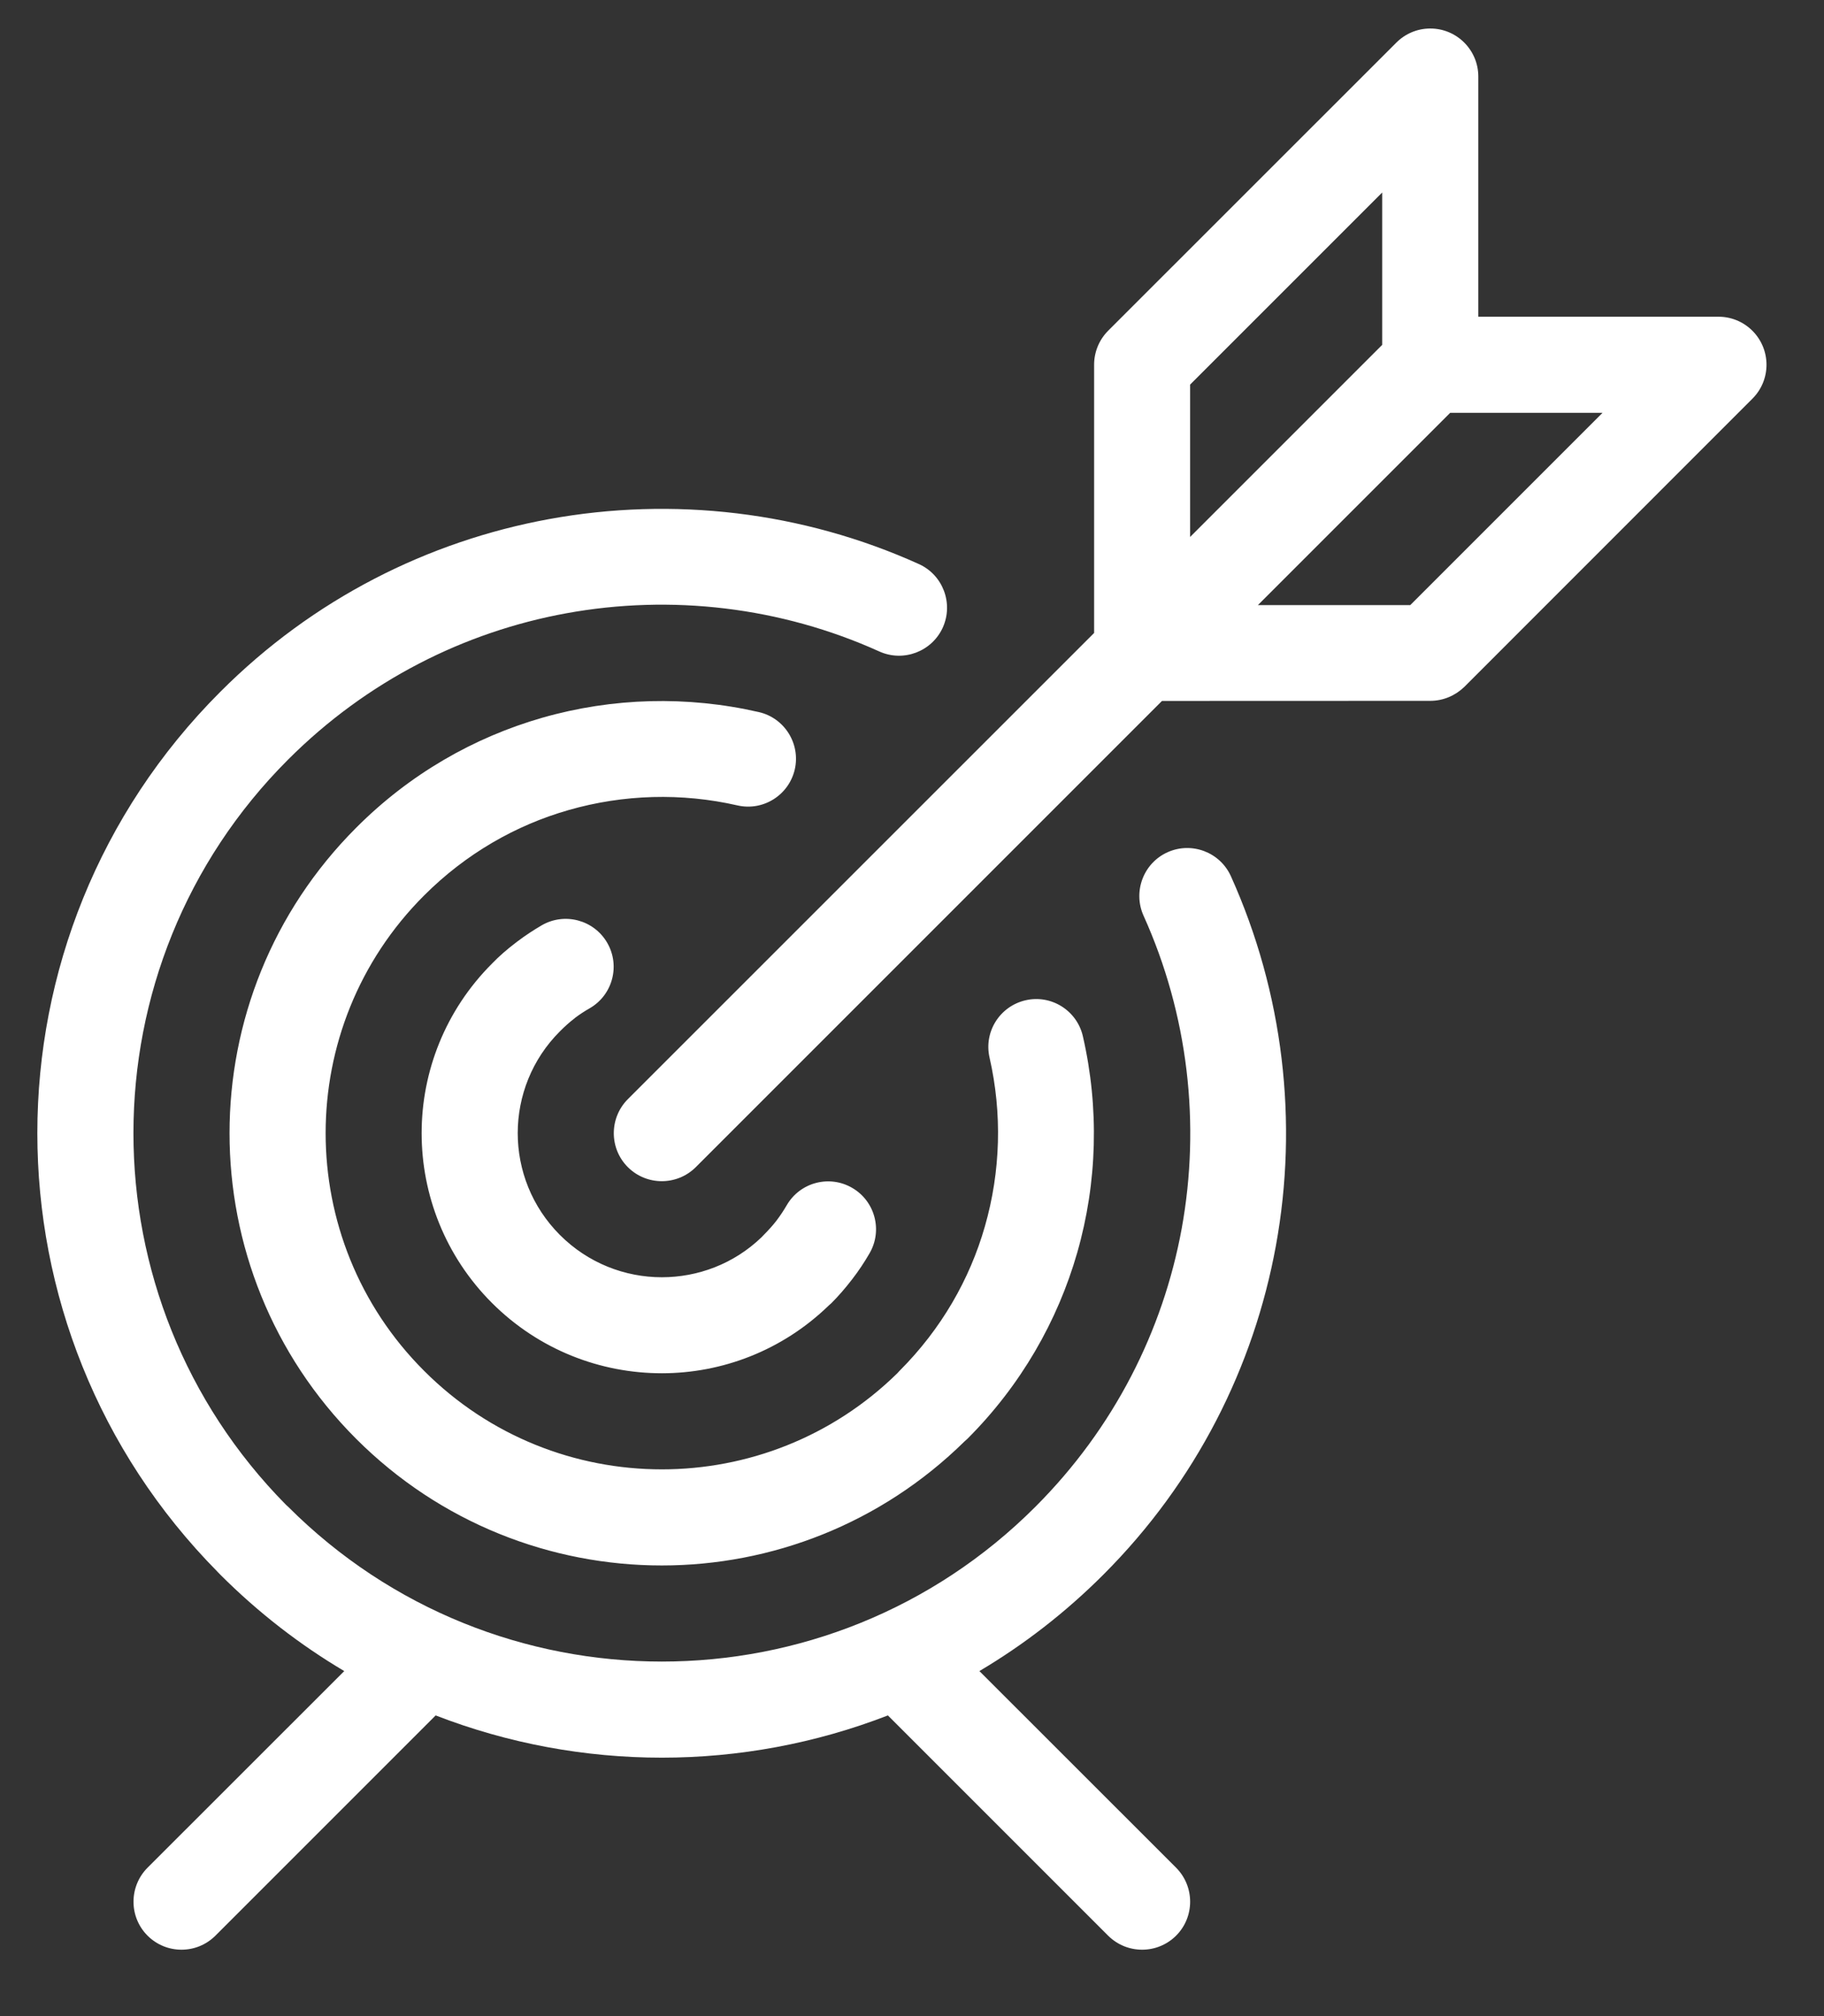 <svg width="19" height="21" viewBox="0 0 19 21" fill="none" xmlns="http://www.w3.org/2000/svg">
<rect x="0" y="0" width="19" height="21" fill="#333333" stroke="none"/>
<path fill-rule="evenodd" clip-rule="evenodd" d="M14.398 3.592V2.005L12.397 4.006V5.593L14.398 3.592ZM12.251 19.454C12.446 19.65 12.446 19.967 12.251 20.162C12.055 20.357 11.739 20.357 11.543 20.162L9.249 17.868C8.493 18.161 7.693 18.308 6.894 18.308C6.094 18.308 5.294 18.161 4.538 17.868L2.244 20.162C2.049 20.357 1.732 20.357 1.537 20.162C1.342 19.967 1.342 19.65 1.537 19.454L3.586 17.406C3.125 17.133 2.691 16.798 2.295 16.402L2.268 16.374C1.016 15.107 0.389 13.455 0.389 11.803C0.389 10.14 1.025 8.476 2.295 7.206C3.263 6.236 4.463 5.637 5.719 5.407C7.009 5.171 8.358 5.327 9.571 5.875C9.822 5.988 9.934 6.284 9.821 6.536C9.707 6.787 9.411 6.899 9.16 6.786C8.132 6.321 6.99 6.189 5.899 6.388C4.84 6.581 3.824 7.089 3.002 7.911C1.927 8.985 1.39 10.394 1.39 11.803C1.39 13.202 1.92 14.601 2.978 15.673L3.002 15.695C4.077 16.77 5.486 17.307 6.894 17.307C8.302 17.307 9.711 16.77 10.785 15.695C11.607 14.873 12.115 13.857 12.309 12.799C12.508 11.708 12.376 10.566 11.912 9.538C11.799 9.287 11.911 8.99 12.162 8.877C12.413 8.764 12.709 8.876 12.822 9.127C13.369 10.341 13.526 11.689 13.29 12.979C13.06 14.234 12.461 15.434 11.493 16.402C11.097 16.798 10.663 17.133 10.202 17.406L12.251 19.454ZM10.308 11.017C10.246 10.748 10.414 10.481 10.683 10.419C10.951 10.357 11.219 10.526 11.28 10.794C11.451 11.538 11.431 12.316 11.221 13.048C11.017 13.759 10.635 14.429 10.077 14.987L10.048 15.013C9.172 15.875 8.032 16.306 6.894 16.306C5.742 16.306 4.589 15.866 3.71 14.987C2.831 14.108 2.391 12.955 2.391 11.803C2.391 10.652 2.831 9.501 3.71 8.622C4.268 8.062 4.938 7.68 5.649 7.476C6.382 7.266 7.16 7.246 7.904 7.417C8.172 7.478 8.34 7.746 8.279 8.014C8.217 8.283 7.949 8.451 7.681 8.389C7.103 8.257 6.496 8.273 5.922 8.438C5.373 8.595 4.853 8.892 4.418 9.327C3.734 10.01 3.392 10.907 3.392 11.803C3.392 12.699 3.734 13.596 4.418 14.279C5.101 14.963 5.998 15.305 6.894 15.305C7.781 15.305 8.667 14.971 9.347 14.304L9.37 14.279C9.805 13.844 10.102 13.324 10.259 12.775C10.424 12.201 10.44 11.595 10.308 11.017ZM8.195 12.554C8.333 12.316 8.638 12.234 8.877 12.373C9.115 12.511 9.196 12.816 9.058 13.054C9.005 13.146 8.944 13.238 8.876 13.326C8.805 13.418 8.734 13.5 8.662 13.572L8.632 13.599C8.147 14.069 7.519 14.304 6.894 14.304C6.254 14.304 5.614 14.06 5.125 13.572C4.637 13.084 4.392 12.443 4.392 11.803C4.392 11.165 4.637 10.525 5.125 10.037C5.198 9.961 5.281 9.889 5.373 9.819L5.39 9.806C5.473 9.743 5.558 9.688 5.643 9.638C5.882 9.5 6.187 9.582 6.325 9.82C6.463 10.058 6.382 10.364 6.143 10.502C6.09 10.532 6.04 10.565 5.993 10.6L5.979 10.612C5.934 10.646 5.885 10.69 5.833 10.742C5.54 11.034 5.393 11.419 5.393 11.803C5.393 12.187 5.54 12.571 5.833 12.864C6.126 13.157 6.51 13.304 6.894 13.304C7.269 13.304 7.644 13.165 7.932 12.888L7.955 12.864C8.008 12.811 8.052 12.761 8.087 12.716C8.125 12.666 8.162 12.611 8.195 12.554ZM13.103 6.303H14.69L16.693 4.3H15.106L13.103 6.303ZM12.104 7.301L7.248 12.157C7.052 12.352 6.735 12.352 6.54 12.157C6.345 11.962 6.345 11.645 6.54 11.449L11.397 6.593V3.799C11.397 3.671 11.446 3.543 11.543 3.445L14.545 0.444C14.636 0.353 14.761 0.297 14.899 0.297C15.175 0.297 15.399 0.521 15.399 0.797V3.299H17.901C18.029 3.299 18.157 3.348 18.254 3.445C18.45 3.641 18.45 3.958 18.254 4.153L15.253 7.155C15.161 7.244 15.036 7.3 14.899 7.3L12.104 7.301Z" fill="#FFFFFF"/>
</svg>
